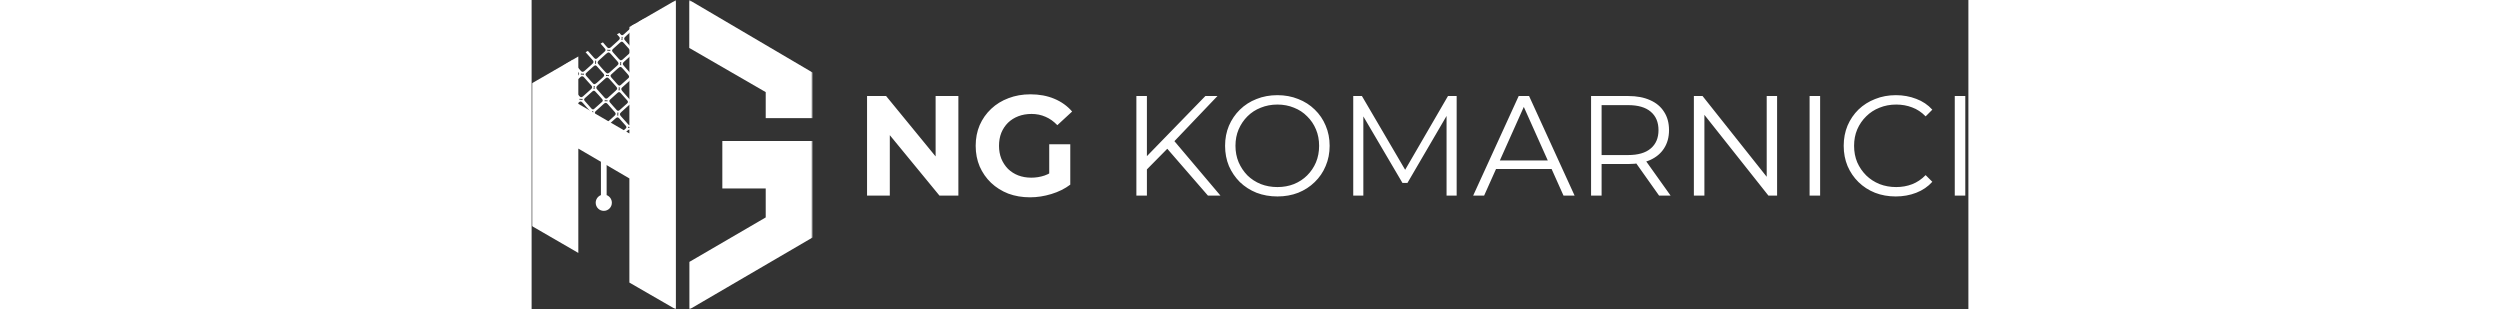 <svg  height="50" viewBox="0 0 404 87" fill="none" xmlns="http://www.w3.org/2000/svg">
<rect x="0" y="0" width="404" height="87" fill="#333333" stroke="none"/>
<g clip-path="url(#clip0_615_75)">
<mask id="mask0_615_75" style="mask-type:luminance" maskUnits="userSpaceOnUse" x="0" y="0" width="79" height="87">
<path d="M79 0H0V87H79V0Z" fill="white"/>
</mask>
<g mask="url(#mask0_615_75)">
<path d="M39.195 10.445C38.603 9.793 38.03 9.14 37.457 8.487C37.037 8.007 37.037 7.815 37.514 7.373C38.068 6.874 38.622 6.375 39.175 5.876C39.214 5.837 39.29 5.818 39.271 5.741C39.252 5.664 39.175 5.722 39.118 5.722C38.965 5.722 38.813 5.722 38.66 5.684C38.431 5.626 38.183 5.703 38.03 5.876C37.686 6.202 37.324 6.509 36.98 6.836C36.904 6.912 36.827 6.97 36.751 7.028C36.369 7.316 36.083 7.296 35.758 6.932C35.434 6.567 35.09 6.164 34.746 5.779C34.708 5.741 34.689 5.722 34.67 5.684C34.536 5.453 34.288 5.338 34.021 5.395C33.868 5.395 33.734 5.395 33.582 5.376C33.544 5.376 33.486 5.338 33.467 5.395C33.448 5.453 33.505 5.472 33.524 5.511L34.956 7.124C35.071 7.239 35.166 7.373 35.243 7.527C35.338 7.68 35.319 7.892 35.205 8.045C35.09 8.18 34.956 8.314 34.823 8.429C34.288 8.909 33.754 9.389 33.219 9.869C33.104 9.965 32.971 10.081 32.837 10.157C32.665 10.311 32.398 10.292 32.226 10.119C32.093 10.004 31.978 9.889 31.863 9.754C31.386 9.216 30.909 8.679 30.432 8.141C30.336 8.045 30.26 7.93 30.164 7.815C30.012 7.623 30.031 7.354 30.183 7.162C30.298 7.028 30.432 6.893 30.565 6.778L32.074 5.434C32.112 5.415 32.169 5.376 32.15 5.338C32.131 5.299 32.054 5.299 32.016 5.299C31.883 5.28 31.749 5.28 31.615 5.28L30.393 5.972C30.183 6.164 29.974 6.356 29.763 6.548C29.687 6.624 29.611 6.682 29.515 6.74C29.363 6.855 29.152 6.874 28.962 6.797L28.16 7.258C28.217 7.45 28.16 7.661 28.007 7.776C27.797 7.988 27.587 8.18 27.358 8.372C26.881 8.794 26.422 9.216 25.945 9.639C25.888 9.677 25.831 9.735 25.773 9.773C25.582 9.946 25.296 9.946 25.124 9.754L25.105 9.735C24.952 9.581 24.819 9.428 24.685 9.255L23.998 9.639L24.59 10.292C24.876 10.618 24.876 10.868 24.59 11.194C24.456 11.348 24.284 11.482 24.131 11.617C23.521 12.174 22.891 12.73 22.28 13.287C22.127 13.46 21.898 13.556 21.669 13.537C21.535 13.518 21.401 13.441 21.306 13.345C21.153 13.191 21.02 13.037 20.886 12.884L20.046 11.905L19.397 12.27C19.798 12.711 20.199 13.153 20.581 13.614C20.886 13.978 20.867 14.209 20.504 14.535C19.836 15.13 19.168 15.726 18.5 16.34C18.385 16.474 18.213 16.551 18.041 16.57C17.965 16.57 17.889 16.532 17.812 16.494C17.698 16.417 17.602 16.321 17.507 16.206C16.972 15.61 16.438 15.015 15.903 14.401C15.884 14.382 15.865 14.343 15.827 14.305L15.178 14.689C15.808 15.399 16.438 16.11 17.087 16.82C17.144 16.897 17.22 16.974 17.278 17.05C17.45 17.281 17.43 17.627 17.22 17.819C17.125 17.915 17.029 18.011 16.934 18.107C16.285 18.683 15.655 19.259 15.006 19.835C14.872 19.969 14.7 20.084 14.529 20.161C14.376 20.238 14.185 20.219 14.051 20.104C13.956 20.027 13.86 19.95 13.784 19.854C13.135 19.105 12.486 18.356 11.799 17.627C11.646 17.492 11.55 17.3 11.531 17.089C11.55 16.974 11.608 16.858 11.684 16.762L11.054 17.146C11.054 17.223 11.054 17.3 11.073 17.377C11.092 17.473 11.073 17.511 10.978 17.492C10.939 17.492 10.882 17.492 10.844 17.492C10.787 17.492 10.748 17.473 10.768 17.396C10.768 17.358 10.787 17.338 10.787 17.3L9.221 18.241C8.725 18.683 8.228 19.124 7.732 19.566C7.598 19.7 7.427 19.796 7.236 19.796C7.102 19.796 6.987 19.739 6.911 19.643L6.224 20.065C6.224 20.084 6.243 20.104 6.262 20.104C6.357 20.257 6.338 20.449 6.205 20.584C6.109 20.699 5.995 20.814 5.88 20.91C5.231 21.486 4.582 22.062 3.952 22.638C3.876 22.715 3.818 22.811 3.818 22.926C3.818 23.445 3.78 23.944 3.723 24.462C3.704 24.596 3.742 24.75 3.837 24.846C4.448 25.518 5.059 26.209 5.67 26.881C5.727 26.939 5.785 27.016 5.823 27.093C5.976 27.285 5.937 27.573 5.747 27.726C5.46 27.995 5.174 28.264 4.887 28.514C4.448 28.917 3.99 29.301 3.551 29.704C3.475 29.762 3.436 29.858 3.436 29.954C3.417 30.511 3.398 31.048 3.322 31.605C3.303 31.701 3.341 31.816 3.417 31.893C4.066 32.623 4.697 33.333 5.327 34.063C5.594 34.37 5.575 34.543 5.307 34.85C5.078 35.08 4.849 35.311 4.582 35.522C4.086 35.964 3.627 36.405 3.112 36.828C3.036 36.885 3.016 36.981 3.016 37.058C3.016 37.48 2.978 37.903 2.94 38.325C2.921 38.479 2.978 38.517 3.112 38.517C3.246 38.517 3.398 38.479 3.532 38.594C3.322 38.633 3.131 38.536 2.959 38.613L3.627 38.652C3.532 38.46 3.417 38.287 3.322 38.095C3.265 37.941 3.284 37.769 3.379 37.634C3.436 37.538 3.513 37.461 3.589 37.404L5.727 35.522C5.804 35.445 5.88 35.388 5.957 35.33C6.167 35.119 6.51 35.138 6.701 35.349C6.701 35.349 6.701 35.368 6.72 35.368C6.816 35.464 6.93 35.56 7.007 35.676C7.598 36.348 8.19 37.02 8.782 37.692C8.878 37.788 8.954 37.884 9.011 37.999C9.145 38.191 9.126 38.46 8.973 38.652C8.878 38.767 8.782 38.901 8.687 39.036L10.405 39.132C10.176 39.093 9.966 39.055 9.737 39.055C9.431 39.036 9.126 39.017 8.82 38.997C8.878 38.901 8.954 38.92 9.03 38.94C9.508 38.959 9.985 38.997 10.462 39.036C10.5 39.036 10.577 39.074 10.615 39.017C10.653 38.959 10.577 38.92 10.539 38.882C10.233 38.536 10.252 38.268 10.577 37.961C11.34 37.25 12.123 36.559 12.906 35.868C13.288 35.522 13.517 35.503 13.899 35.925C14.586 36.674 15.273 37.442 15.941 38.21C16.285 38.594 16.247 38.805 15.846 39.305C16.018 39.343 16.189 39.381 16.38 39.362C16.762 39.401 17.144 39.401 17.526 39.439C17.545 39.439 17.602 39.439 17.602 39.439C17.602 39.439 17.602 39.381 17.583 39.343C17.278 38.959 17.239 38.69 17.755 38.229C18.442 37.615 19.11 37 19.798 36.386C20.332 35.906 20.6 35.925 21.077 36.463C21.669 37.135 22.261 37.807 22.872 38.479C22.929 38.536 22.967 38.594 23.024 38.652C23.311 39.055 23.311 39.228 23.005 39.593C22.929 39.669 22.948 39.804 22.833 39.842L24.552 39.938C24.189 39.881 23.826 39.842 23.463 39.842C23.291 39.823 23.139 39.823 22.948 39.804C23.005 39.708 23.081 39.746 23.139 39.746C23.616 39.785 24.112 39.804 24.59 39.842C24.628 39.842 24.685 39.881 24.704 39.823C24.723 39.765 24.685 39.746 24.666 39.727C24.341 39.285 24.361 39.055 24.781 38.69C25.506 38.037 26.232 37.365 26.976 36.712C27.415 36.328 27.663 36.328 28.064 36.77C28.733 37.519 29.401 38.268 30.069 39.036C30.413 39.42 30.393 39.669 30.031 40.053C30.012 40.073 29.992 40.111 29.954 40.13C30.298 40.169 30.661 40.207 31.004 40.226C31.214 40.245 31.405 40.245 31.615 40.245C31.673 40.245 31.73 40.284 31.768 40.245C31.806 40.207 31.73 40.149 31.692 40.092C31.615 39.996 31.558 39.9 31.539 39.785C31.482 39.573 31.558 39.362 31.711 39.228C31.902 39.055 32.093 38.882 32.264 38.728C32.856 38.191 33.448 37.653 34.04 37.135C34.116 37.058 34.193 37 34.288 36.943C34.479 36.808 34.746 36.828 34.918 36.981C34.995 37.039 35.052 37.096 35.128 37.173C35.758 37.884 36.407 38.613 37.037 39.324C37.094 39.381 37.133 39.439 37.19 39.497C37.438 39.823 37.419 40.053 37.152 40.361C37.114 40.399 37.018 40.457 37.056 40.514C37.094 40.572 37.171 40.553 37.247 40.553C37.61 40.572 37.591 40.572 37.629 40.226C37.629 39.823 37.667 39.42 37.724 39.017C37.744 38.94 37.686 38.901 37.648 38.863L36.006 37.02C35.873 36.885 35.758 36.732 35.663 36.578C35.51 36.386 35.548 36.098 35.739 35.944C35.796 35.887 35.873 35.829 35.93 35.752C36.56 35.196 37.171 34.639 37.801 34.082C37.934 33.967 38.011 33.813 38.011 33.621C38.03 33.083 38.068 32.527 38.106 31.989C38.106 31.874 38.049 31.739 37.954 31.663C37.4 31.029 36.846 30.395 36.274 29.762C36.178 29.646 36.083 29.531 36.025 29.416C35.949 29.282 35.949 29.109 36.044 28.974C36.102 28.878 36.197 28.782 36.274 28.706C36.923 28.13 37.572 27.534 38.221 26.958C38.355 26.843 38.412 26.689 38.412 26.517C38.431 25.979 38.469 25.422 38.507 24.885C38.526 24.789 38.488 24.673 38.412 24.596L36.789 22.792C36.694 22.676 36.579 22.561 36.503 22.446C36.312 22.196 36.312 22.043 36.503 21.793C36.598 21.659 36.713 21.563 36.827 21.448C37.438 20.91 38.049 20.372 38.641 19.816C38.736 19.739 38.813 19.604 38.794 19.47C38.832 18.894 38.832 18.318 38.908 17.742C38.927 17.646 38.851 17.588 38.813 17.531C38.24 16.897 37.686 16.244 37.114 15.61C37.037 15.534 36.98 15.438 36.904 15.342C36.694 15.034 36.713 14.823 36.999 14.574C37.495 14.132 37.973 13.69 38.469 13.249C38.66 13.076 38.851 12.903 39.061 12.73C39.156 12.653 39.214 12.538 39.214 12.404C39.233 11.828 39.271 11.252 39.309 10.657C39.271 10.58 39.233 10.503 39.195 10.445ZM35.815 7.7C35.854 7.623 35.93 7.7 35.987 7.719C36.159 7.757 36.35 7.776 36.541 7.738C36.675 7.738 36.694 7.796 36.694 7.911C36.694 8.026 36.617 8.045 36.522 8.026C36.312 7.968 36.102 7.968 35.892 8.026C35.873 8.026 35.834 8.045 35.815 8.007C35.777 7.892 35.777 7.796 35.815 7.7ZM32.322 11.521C32.398 11.309 32.417 11.098 32.36 10.887C32.341 10.753 32.398 10.733 32.493 10.772C32.646 10.753 32.684 10.81 32.646 10.964C32.589 11.156 32.589 11.367 32.627 11.559C32.627 11.597 32.646 11.655 32.589 11.655C32.513 11.674 32.417 11.674 32.322 11.636C32.283 11.597 32.303 11.559 32.322 11.521ZM32.894 12.404C33.505 13.095 34.116 13.786 34.727 14.478C34.842 14.593 34.899 14.746 34.899 14.9C34.88 15.054 34.804 15.188 34.689 15.284C34.25 15.687 33.811 16.09 33.353 16.474C33.085 16.705 32.837 16.954 32.57 17.185C32.283 17.454 32.054 17.454 31.787 17.166C31.596 16.974 31.444 16.782 31.253 16.57C30.794 16.052 30.336 15.534 29.878 15.015C29.611 14.708 29.63 14.478 29.916 14.19C30.05 14.055 30.203 13.921 30.336 13.806C30.871 13.325 31.405 12.826 31.959 12.346C32.341 12.02 32.551 12.02 32.894 12.404ZM31.424 32.834C31.444 33.007 31.31 32.872 31.272 32.911C31.1 32.949 31.081 32.911 31.119 32.757C31.176 32.565 31.176 32.354 31.157 32.143C31.157 32.104 31.119 32.047 31.176 32.047C31.253 32.027 31.348 32.027 31.444 32.047C31.482 32.047 31.482 32.104 31.463 32.162C31.405 32.373 31.405 32.603 31.424 32.834ZM30.814 31.183C30.298 30.607 29.763 30.011 29.248 29.435C28.752 28.878 28.771 28.667 29.305 28.187C29.84 27.707 30.432 27.169 31.004 26.67C31.119 26.574 31.233 26.478 31.367 26.401C31.444 26.344 31.539 26.325 31.634 26.325C31.73 26.325 31.825 26.363 31.902 26.421C31.94 26.44 31.978 26.478 32.016 26.517C32.703 27.227 33.372 27.976 33.983 28.744C34.173 28.994 34.154 29.205 33.944 29.435C33.868 29.512 33.792 29.589 33.715 29.666L31.921 31.279C31.463 31.682 31.233 31.663 30.814 31.183ZM28.026 28.149C27.892 28.13 27.759 28.091 27.663 27.995C27.549 27.899 27.453 27.803 27.339 27.688C26.747 27.035 26.174 26.382 25.582 25.71C25.487 25.595 25.392 25.48 25.315 25.345C25.162 25.115 25.201 24.808 25.411 24.635C25.544 24.5 25.678 24.385 25.811 24.27L27.721 22.561C28.198 22.12 28.465 22.12 28.904 22.619C29.534 23.31 30.164 24.02 30.794 24.75C31.233 25.249 31.195 25.518 30.699 25.941C29.992 26.574 29.267 27.227 28.561 27.861C28.427 28.014 28.236 28.11 28.026 28.149ZM28.389 28.878C28.37 28.936 28.312 28.917 28.274 28.898C28.064 28.84 27.854 28.821 27.663 28.859C27.568 28.859 27.511 28.859 27.53 28.744C27.549 28.571 27.549 28.552 27.702 28.552C27.912 28.59 28.122 28.61 28.312 28.59C28.351 28.59 28.389 28.571 28.408 28.629C28.427 28.706 28.427 28.802 28.389 28.878ZM24.38 32.373C24.38 32.411 24.418 32.469 24.361 32.488C24.284 32.507 24.189 32.507 24.112 32.488C24.055 32.469 24.074 32.411 24.074 32.373C24.151 32.181 24.151 31.989 24.112 31.797C24.093 31.682 24.112 31.605 24.265 31.643C24.399 31.624 24.437 31.682 24.399 31.816C24.341 32.008 24.322 32.2 24.38 32.373ZM24.303 31.163C24.131 31.125 23.979 31.029 23.883 30.895C23.521 30.511 23.177 30.107 22.833 29.723C22.566 29.416 22.28 29.109 22.032 28.802C21.783 28.494 21.783 28.264 22.089 27.976C22.757 27.361 23.444 26.766 24.112 26.152C24.513 25.787 24.723 25.806 25.086 26.209C25.678 26.862 26.251 27.534 26.843 28.187C26.881 28.226 26.919 28.283 26.957 28.322C27.148 28.61 27.129 28.782 26.9 29.032C26.862 29.07 26.804 29.128 26.766 29.166L24.8 30.914C24.666 31.067 24.475 31.144 24.303 31.163ZM20.561 27.515C20.332 27.285 20.103 27.035 19.893 26.766C19.416 26.19 18.881 25.653 18.385 25.077C18.251 24.961 18.194 24.789 18.194 24.596C18.213 24.404 18.328 24.212 18.48 24.097C18.901 23.713 19.32 23.349 19.741 22.964C20.065 22.676 20.39 22.369 20.714 22.081C20.791 22.004 20.886 21.947 20.962 21.889C21.153 21.774 21.401 21.774 21.573 21.928C21.688 22.024 21.802 22.12 21.898 22.235L23.712 24.27C24.189 24.808 24.17 25.038 23.635 25.518C22.948 26.152 22.241 26.766 21.554 27.4C21.497 27.438 21.459 27.496 21.401 27.534C21.096 27.803 20.81 27.803 20.561 27.515ZM21.363 28.302C21.344 28.533 21.344 28.533 21.134 28.475C20.981 28.437 20.81 28.437 20.657 28.475C20.523 28.514 20.504 28.494 20.523 28.341C20.542 28.168 20.6 28.13 20.752 28.187C20.924 28.226 21.096 28.226 21.249 28.206C21.363 28.206 21.363 28.206 21.363 28.302ZM17.316 32.027C17.335 32.123 17.297 32.143 17.201 32.123C16.972 32.104 16.972 32.104 17.029 31.874C17.068 31.72 17.068 31.567 17.049 31.413C17.029 31.24 17.029 31.221 17.22 31.221C17.335 31.221 17.354 31.259 17.335 31.375C17.297 31.586 17.278 31.816 17.316 32.027ZM17.239 30.76C17.049 30.741 16.877 30.626 16.781 30.472C16.399 30.03 15.999 29.589 15.617 29.147C15.407 28.898 15.178 28.667 14.968 28.418C14.681 28.072 14.7 27.861 15.025 27.553C15.712 26.92 16.399 26.305 17.106 25.691C17.392 25.441 17.64 25.441 17.908 25.729C18.576 26.401 19.187 27.131 19.817 27.841C20.103 28.187 20.084 28.379 19.76 28.686C19.053 29.32 18.347 29.954 17.621 30.587C17.526 30.703 17.392 30.76 17.239 30.76ZM17.45 24.289C17.45 24.251 17.411 24.174 17.469 24.174C17.564 24.155 17.66 24.174 17.736 24.193C17.812 24.212 17.755 24.27 17.736 24.308C17.679 24.5 17.66 24.731 17.717 24.923C17.736 25.019 17.736 25.019 17.545 25.019C17.392 25.038 17.354 24.981 17.43 24.827C17.507 24.635 17.507 24.443 17.45 24.289ZM20.905 21.313C20.905 21.217 20.905 21.14 20.924 21.025C21.153 21.14 21.401 21.16 21.65 21.102C21.726 21.083 21.745 21.102 21.745 21.179C21.745 21.236 21.745 21.275 21.745 21.332C21.745 21.409 21.707 21.428 21.65 21.409C21.44 21.332 21.21 21.332 21 21.39C20.924 21.39 20.905 21.371 20.905 21.313ZM24.895 17.531C24.876 17.454 24.895 17.434 24.971 17.454C25.239 17.473 25.239 17.473 25.181 17.723C25.124 17.915 25.143 18.126 25.22 18.318C25.201 18.337 25.201 18.337 25.201 18.337C25.105 18.318 24.952 18.356 24.895 18.279C24.838 18.203 24.933 18.087 24.952 17.991C24.952 17.838 24.933 17.684 24.895 17.531ZM24.991 18.817C25.105 18.817 25.22 18.875 25.296 18.951C25.468 19.105 25.64 19.278 25.792 19.47C26.232 19.969 26.671 20.449 27.091 20.948C27.205 21.083 27.301 21.217 27.377 21.39C27.473 21.544 27.434 21.716 27.32 21.851C27.262 21.928 27.186 22.004 27.11 22.062C26.442 22.657 25.792 23.253 25.124 23.848C24.781 24.155 24.59 24.155 24.246 23.828C23.941 23.541 23.673 23.195 23.387 22.868C23.101 22.542 22.814 22.216 22.528 21.908C22.471 21.851 22.413 21.774 22.356 21.697C22.127 21.39 22.127 21.179 22.413 20.91C23.005 20.353 23.616 19.835 24.208 19.278C24.361 19.124 24.532 18.99 24.723 18.875C24.819 18.836 24.914 18.817 24.991 18.817ZM28.523 14.401C28.694 14.458 28.866 14.458 29.038 14.42C29.095 14.42 29.152 14.382 29.172 14.439C29.21 14.516 29.21 14.612 29.172 14.689C29.152 14.746 29.076 14.708 29.019 14.708C28.828 14.65 28.637 14.65 28.446 14.67C28.332 14.689 28.255 14.67 28.312 14.516C28.312 14.382 28.37 14.343 28.523 14.401ZM29.286 15.514C29.916 16.225 30.527 16.916 31.157 17.627C31.214 17.684 31.272 17.761 31.329 17.819C31.577 18.145 31.577 18.414 31.272 18.683C30.47 19.412 29.668 20.123 28.866 20.852C28.752 20.968 28.599 21.025 28.446 21.044C28.274 21.025 28.102 20.948 27.988 20.814C27.835 20.641 27.683 20.468 27.53 20.296C27.033 19.739 26.556 19.201 26.06 18.644C25.964 18.529 25.869 18.414 25.773 18.299C25.582 18.087 25.602 17.742 25.811 17.55C25.907 17.454 26.003 17.338 26.098 17.262C26.766 16.647 27.453 16.052 28.122 15.438C28.599 15.015 28.866 15.034 29.286 15.514ZM28.141 21.486C28.312 21.544 28.503 21.544 28.675 21.505C28.713 21.505 28.79 21.467 28.809 21.524C28.828 21.601 28.828 21.697 28.79 21.774C28.752 21.832 28.694 21.812 28.656 21.793C28.465 21.736 28.274 21.716 28.064 21.755C27.912 21.774 27.912 21.774 27.931 21.601C27.912 21.448 27.988 21.428 28.141 21.486ZM24.762 25.23C24.781 25.403 24.8 25.403 24.59 25.403C24.437 25.422 24.437 25.345 24.475 25.211C24.532 25.038 24.532 24.865 24.494 24.692C24.494 24.654 24.456 24.577 24.513 24.558C24.609 24.539 24.704 24.558 24.781 24.577C24.838 24.596 24.8 24.673 24.781 24.712C24.742 24.885 24.723 25.057 24.762 25.23ZM31.558 25.057C31.558 25.019 31.52 24.961 31.577 24.961C31.673 24.942 31.768 24.961 31.844 24.981C31.902 24.981 31.863 25.038 31.863 25.077C31.806 25.288 31.806 25.499 31.844 25.71C31.883 25.883 31.73 25.749 31.692 25.787C31.52 25.806 31.482 25.768 31.539 25.614C31.577 25.441 31.596 25.249 31.558 25.057ZM31.31 24.212C30.756 23.598 30.203 22.984 29.668 22.369C29.553 22.254 29.458 22.139 29.382 21.985C29.229 21.793 29.267 21.505 29.458 21.352C29.974 20.872 30.489 20.411 31.004 19.95C31.214 19.758 31.405 19.585 31.615 19.393C31.921 19.124 32.169 19.143 32.436 19.431C33.085 20.142 33.696 20.852 34.345 21.563C34.441 21.659 34.498 21.812 34.498 21.947C34.498 22.12 34.422 22.273 34.288 22.369C33.582 23.003 32.894 23.637 32.188 24.251C31.863 24.558 31.615 24.539 31.31 24.212ZM32.226 18.606C32.245 18.702 32.245 18.74 32.131 18.721C31.902 18.683 31.902 18.702 31.959 18.471C31.997 18.279 31.997 18.068 31.94 17.857H31.959C32.264 17.857 32.264 17.857 32.226 18.164C32.207 18.318 32.207 18.471 32.226 18.606ZM28.713 7.373C28.713 7.258 28.771 7.258 28.866 7.277C29.057 7.335 29.248 7.354 29.458 7.316C29.611 7.277 29.63 7.354 29.611 7.469C29.592 7.584 29.573 7.68 29.42 7.623C29.229 7.565 29.019 7.565 28.828 7.584C28.637 7.584 28.713 7.469 28.713 7.373ZM26.251 10.426C26.422 10.253 26.594 10.1 26.766 9.927C27.339 9.409 27.912 8.89 28.484 8.372C29.019 7.911 29.248 7.93 29.725 8.448C30.336 9.14 30.947 9.812 31.558 10.503L31.615 10.58C31.997 11.041 31.997 11.29 31.558 11.693C30.833 12.366 30.088 13.018 29.343 13.671C29.191 13.844 28.981 13.94 28.752 13.921C28.618 13.902 28.484 13.844 28.389 13.729C27.663 12.922 26.938 12.097 26.212 11.29C25.983 11.079 25.964 10.714 26.193 10.484C26.193 10.465 26.232 10.445 26.251 10.426ZM25.277 11.079C25.334 10.887 25.353 10.695 25.315 10.503C25.315 10.445 25.277 10.369 25.334 10.369C25.411 10.349 25.506 10.369 25.582 10.388C25.64 10.407 25.602 10.484 25.582 10.522C25.525 10.695 25.506 10.868 25.544 11.06C25.602 11.233 25.525 11.271 25.372 11.252C25.277 11.252 25.22 11.194 25.277 11.079ZM22.986 13.671C23.597 13.095 24.227 12.538 24.857 11.981C25.296 11.597 25.487 11.617 25.888 12.058C26.442 12.692 27.014 13.306 27.568 13.94C27.969 14.401 27.969 14.593 27.53 14.996C26.9 15.572 26.27 16.148 25.621 16.705C25.487 16.858 25.277 16.954 25.067 16.954C24.991 16.954 24.933 16.916 24.876 16.878C24.762 16.782 24.647 16.686 24.532 16.57C23.998 15.956 23.463 15.361 22.929 14.766C22.509 14.305 22.509 14.094 22.986 13.671ZM21.306 13.998C21.325 13.921 21.401 13.978 21.44 13.998C21.631 14.055 21.84 14.055 22.032 14.017C22.127 13.998 22.165 14.017 22.146 14.113C22.127 14.343 22.127 14.343 21.898 14.286C21.745 14.247 21.592 14.247 21.421 14.286C21.382 14.286 21.287 14.324 21.287 14.266C21.287 14.17 21.287 14.074 21.306 13.998ZM18.786 17.127C18.881 17.012 18.996 16.916 19.091 16.82L20.962 15.13C21.096 15.015 21.23 14.9 21.382 14.823C21.554 14.708 21.783 14.727 21.936 14.862C22.108 14.977 22.241 15.13 22.375 15.284C22.891 15.879 23.425 16.474 23.96 17.07C24.131 17.242 24.284 17.454 24.399 17.684C24.456 17.799 24.437 17.953 24.38 18.068C24.284 18.222 24.17 18.356 24.036 18.471C23.33 19.105 22.642 19.739 21.936 20.353L21.917 20.372C21.478 20.756 21.23 20.756 20.81 20.334C20.218 19.72 19.664 19.047 19.091 18.414C18.939 18.26 18.805 18.087 18.671 17.895C18.595 17.78 18.557 17.665 18.557 17.531C18.614 17.377 18.671 17.223 18.786 17.127ZM17.831 17.761C17.908 17.53 17.908 17.281 17.831 17.05C18.175 17.07 18.175 17.07 18.118 17.377C18.099 17.511 18.099 17.665 18.118 17.799C18.118 17.838 18.137 17.915 18.099 17.934C18.003 17.953 17.908 17.934 17.831 17.915C17.774 17.876 17.812 17.819 17.831 17.761ZM15.292 20.603C15.407 20.468 15.521 20.353 15.655 20.238C16.189 19.758 16.724 19.259 17.278 18.779C17.373 18.683 17.469 18.606 17.583 18.529C17.889 18.318 18.041 18.337 18.309 18.587C18.461 18.721 18.595 18.894 18.729 19.047C19.149 19.527 19.569 19.988 19.989 20.468C20.141 20.622 20.275 20.795 20.37 20.968C20.447 21.102 20.428 21.275 20.332 21.409C20.218 21.563 20.103 21.716 19.951 21.832L18.309 23.31C18.175 23.425 18.041 23.521 17.889 23.598C17.717 23.713 17.488 23.675 17.354 23.541C17.259 23.445 17.163 23.349 17.068 23.253C16.533 22.657 15.999 22.062 15.483 21.467C15.369 21.352 15.292 21.236 15.216 21.102C15.178 21.025 15.159 20.948 15.178 20.891C15.178 20.776 15.216 20.68 15.292 20.603ZM13.86 20.699C13.879 20.641 13.937 20.66 13.975 20.68C14.166 20.737 14.357 20.756 14.548 20.718C14.72 20.68 14.739 20.756 14.72 20.891C14.72 21.006 14.681 21.064 14.567 21.025C14.376 20.968 14.166 20.948 13.956 20.987C13.918 20.987 13.86 21.006 13.841 20.948C13.822 20.852 13.822 20.776 13.86 20.699ZM14.242 21.448C14.414 21.467 14.586 21.563 14.7 21.697C15.063 22.12 15.426 22.523 15.808 22.945C16.113 23.291 16.438 23.637 16.762 24.001C17.125 24.424 17.125 24.673 16.724 25.057C15.979 25.749 15.216 26.421 14.452 27.093C14.051 27.438 13.784 27.419 13.421 27.016C12.734 26.267 12.066 25.499 11.398 24.75C11.34 24.673 11.283 24.596 11.245 24.52C11.111 24.347 11.13 24.097 11.264 23.924C11.34 23.828 11.417 23.733 11.512 23.656C12.219 23.022 12.925 22.388 13.631 21.755C13.784 21.601 13.956 21.428 14.242 21.448ZM14.338 27.841C14.338 27.938 14.338 28.014 14.3 28.091C14.28 28.149 14.223 28.091 14.185 28.091C13.994 28.053 13.803 28.034 13.593 28.053C13.555 28.053 13.479 28.091 13.459 28.034C13.421 27.957 13.421 27.88 13.459 27.803C13.479 27.745 13.555 27.784 13.631 27.784C13.822 27.822 14.013 27.841 14.223 27.822C14.223 27.803 14.3 27.784 14.338 27.841ZM10.29 31.528C10.309 31.663 10.329 31.759 10.137 31.701C9.966 31.739 9.947 31.682 9.985 31.528C10.042 31.336 10.042 31.125 10.023 30.914C10.023 30.875 10.004 30.818 10.042 30.818C10.137 30.818 10.214 30.818 10.309 30.837C10.367 30.856 10.329 30.914 10.329 30.933C10.271 31.144 10.252 31.336 10.29 31.528ZM10.195 30.357C10.023 30.338 9.851 30.242 9.756 30.088C9.278 29.55 8.782 29.013 8.305 28.456C8.152 28.302 7.999 28.13 7.866 27.957C7.675 27.669 7.675 27.457 7.923 27.208C8.286 26.862 8.648 26.536 9.03 26.209C9.336 25.921 9.66 25.633 9.966 25.365C10.348 25.038 10.558 25.019 10.92 25.384C11.55 26.056 12.18 26.728 12.772 27.457C13.059 27.803 13.039 27.995 12.734 28.302C12.047 28.974 11.34 29.608 10.596 30.203C10.5 30.299 10.348 30.357 10.195 30.357ZM10.405 23.867C10.386 23.752 10.424 23.752 10.5 23.752C10.539 23.752 10.596 23.752 10.634 23.752C10.71 23.752 10.729 23.79 10.71 23.867C10.634 24.078 10.615 24.289 10.672 24.5C10.71 24.692 10.558 24.539 10.539 24.596C10.348 24.616 10.329 24.577 10.386 24.424C10.443 24.232 10.443 24.04 10.405 23.867ZM8.4 20.046C9.088 19.431 9.756 18.817 10.443 18.222C10.787 17.915 11.016 17.915 11.321 18.26C11.932 18.951 12.543 19.623 13.154 20.315C13.44 20.641 13.44 20.872 13.116 21.179C12.409 21.832 11.684 22.465 10.959 23.118C10.863 23.214 10.71 23.272 10.577 23.272C10.424 23.253 10.271 23.157 10.176 23.041C9.546 22.35 8.935 21.64 8.305 20.929C8.018 20.584 8.057 20.353 8.4 20.046ZM6.987 20.276C7.14 20.334 7.293 20.334 7.446 20.296C7.617 20.238 7.637 20.296 7.598 20.43C7.617 20.603 7.56 20.641 7.407 20.564C7.255 20.507 7.064 20.488 6.911 20.545C6.777 20.584 6.758 20.526 6.758 20.411C6.797 20.219 6.797 20.219 6.987 20.276ZM5.766 25.979C5.288 25.422 4.792 24.885 4.315 24.328C3.971 23.944 3.99 23.656 4.391 23.31C5.136 22.638 5.88 21.966 6.644 21.294C6.701 21.236 6.758 21.198 6.835 21.14C7.045 20.968 7.35 20.987 7.541 21.179C7.637 21.256 7.751 21.352 7.827 21.467C8.438 22.139 9.03 22.83 9.641 23.502C9.718 23.598 9.794 23.694 9.87 23.79C9.947 23.886 9.966 24.02 9.966 24.136C9.928 24.328 9.832 24.52 9.679 24.635C9.164 25.096 8.668 25.557 8.152 25.998C7.904 26.229 7.656 26.44 7.407 26.67C7.007 27.016 6.72 26.997 6.357 26.593C6.128 26.421 5.957 26.19 5.766 25.979ZM7.045 27.669C6.873 27.611 6.682 27.611 6.51 27.649C6.415 27.669 6.377 27.649 6.377 27.553C6.377 27.323 6.377 27.323 6.606 27.381C6.758 27.419 6.911 27.419 7.064 27.381C7.217 27.342 7.255 27.381 7.217 27.515C7.236 27.707 7.197 27.745 7.045 27.669ZM6.816 34.735C6.816 34.812 6.797 34.831 6.72 34.792C6.491 34.715 6.243 34.696 5.995 34.773C5.995 34.754 5.976 34.735 5.976 34.715C5.976 34.428 5.976 34.408 6.262 34.485C6.415 34.523 6.567 34.523 6.72 34.485C6.835 34.466 6.854 34.485 6.835 34.581C6.816 34.639 6.816 34.696 6.816 34.735ZM6.777 33.909C6.567 34.082 6.262 34.044 6.09 33.852C5.976 33.755 5.88 33.64 5.785 33.525C5.231 32.891 4.677 32.258 4.105 31.643C4.009 31.547 3.933 31.432 3.837 31.336C3.627 31.125 3.627 30.779 3.856 30.568L3.876 30.549C4.009 30.395 4.162 30.261 4.315 30.126C4.907 29.589 5.479 29.07 6.071 28.533C6.186 28.437 6.3 28.341 6.415 28.264C6.625 28.072 6.968 28.091 7.159 28.322C7.159 28.341 7.178 28.341 7.178 28.36C7.446 28.629 7.694 28.936 7.961 29.224L9.336 30.779C9.469 30.914 9.565 31.106 9.546 31.298C9.546 31.413 9.488 31.509 9.431 31.586C9.317 31.701 9.202 31.835 9.068 31.951C8.419 32.527 7.77 33.122 7.121 33.698C7.007 33.755 6.892 33.832 6.777 33.909ZM9.908 38.076C9.832 38.248 9.832 38.441 9.87 38.633C9.908 38.786 9.889 38.844 9.737 38.786C9.565 38.825 9.546 38.748 9.584 38.613C9.641 38.421 9.641 38.229 9.603 38.037C9.584 37.961 9.603 37.922 9.679 37.941C9.718 37.941 9.775 37.961 9.813 37.961C9.908 37.961 9.947 37.961 9.908 38.076ZM12.371 35.311C12.104 35.56 11.837 35.791 11.569 36.04C11.111 36.444 10.672 36.847 10.233 37.25C10.118 37.365 9.966 37.442 9.813 37.442C9.66 37.423 9.508 37.346 9.412 37.212C8.973 36.712 8.515 36.213 8.076 35.714C7.885 35.503 7.694 35.291 7.522 35.08C7.274 34.792 7.274 34.543 7.56 34.274C8.248 33.64 8.954 33.007 9.66 32.373C9.718 32.335 9.794 32.277 9.851 32.239C10.023 32.123 10.252 32.143 10.405 32.277C10.539 32.392 10.653 32.507 10.768 32.642C11.264 33.199 11.741 33.736 12.238 34.293C12.333 34.389 12.409 34.504 12.486 34.6C12.658 34.792 12.619 35.08 12.428 35.253C12.39 35.291 12.371 35.311 12.371 35.311ZM13.899 35.157C13.879 35.215 13.822 35.196 13.784 35.176C13.708 35.176 13.631 35.157 13.498 35.138H13.135C13.097 35.138 13.02 35.157 13.02 35.08C13.02 35.004 13.039 34.927 13.059 34.85C13.078 34.792 13.135 34.831 13.173 34.85C13.364 34.927 13.555 34.927 13.746 34.888C13.784 34.888 13.841 34.85 13.86 34.907C13.918 35.004 13.918 35.08 13.899 35.157ZM13.459 34.408C13.326 34.389 13.192 34.331 13.078 34.216C12.868 34.005 12.658 33.794 12.467 33.544C12.047 33.064 11.608 32.584 11.188 32.104C11.073 31.97 10.959 31.835 10.844 31.682C10.653 31.471 10.672 31.125 10.882 30.933C10.959 30.856 11.035 30.76 11.111 30.703C11.799 30.088 12.486 29.454 13.173 28.859C13.669 28.418 13.937 28.418 14.376 28.917C14.987 29.589 15.598 30.28 16.209 30.971C16.304 31.087 16.399 31.221 16.476 31.355C16.59 31.547 16.571 31.778 16.438 31.951C16.38 32.027 16.323 32.085 16.247 32.162C15.502 32.834 14.758 33.506 13.994 34.178C13.879 34.331 13.688 34.428 13.459 34.408ZM16.953 38.498C16.896 38.671 16.877 38.863 16.915 39.036C16.953 39.189 16.915 39.228 16.781 39.17C16.629 39.189 16.571 39.151 16.648 38.978C16.724 38.805 16.724 38.594 16.648 38.421C16.629 38.325 16.648 38.306 16.724 38.344C16.762 38.364 16.82 38.364 16.858 38.364C16.972 38.364 16.972 38.421 16.953 38.498ZM19.282 35.868C18.652 36.444 18.003 37.02 17.354 37.596C17.22 37.749 17.029 37.845 16.839 37.864C16.667 37.845 16.514 37.749 16.399 37.615C15.979 37.154 15.559 36.693 15.139 36.213C14.93 35.983 14.72 35.752 14.529 35.503C14.242 35.138 14.28 34.946 14.605 34.639C15.292 34.024 15.96 33.41 16.648 32.795C16.972 32.507 17.201 32.507 17.488 32.815C18.099 33.487 18.729 34.178 19.32 34.869C19.702 35.291 19.683 35.503 19.282 35.868ZM20.695 35.58C20.561 35.541 20.409 35.541 20.275 35.56C20.103 35.599 20.046 35.56 20.103 35.388C20.065 35.196 20.141 35.215 20.275 35.272C20.447 35.33 20.638 35.349 20.829 35.291C20.924 35.272 20.943 35.291 20.943 35.388C20.924 35.618 20.924 35.618 20.695 35.58ZM21.134 34.523C20.676 34.946 20.428 34.946 20.008 34.485C19.34 33.755 18.691 33.026 18.041 32.277C17.869 32.123 17.774 31.912 17.774 31.682C17.812 31.509 17.908 31.355 18.041 31.24C18.347 30.952 18.671 30.683 18.977 30.395C19.435 29.992 19.874 29.57 20.332 29.166C20.733 28.821 21 28.821 21.363 29.224C22.05 29.992 22.719 30.76 23.406 31.528C23.444 31.567 23.482 31.624 23.502 31.663C23.692 31.951 23.673 32.123 23.463 32.392C23.387 32.469 23.33 32.546 23.234 32.623C22.528 33.256 21.84 33.89 21.134 34.523ZM23.979 39.516C23.998 39.573 23.979 39.593 23.902 39.593C23.826 39.593 23.807 39.593 23.75 39.593C23.654 39.593 23.616 39.573 23.654 39.458C23.731 39.285 23.75 39.074 23.692 38.882C23.654 38.786 23.692 38.748 23.788 38.767C23.864 38.767 23.96 38.767 24.036 38.748C23.96 38.997 23.941 39.266 23.979 39.516ZM26.403 36.194C25.716 36.828 25.029 37.442 24.322 38.056C24.208 38.191 24.036 38.248 23.845 38.248C23.712 38.229 23.597 38.153 23.521 38.056C23.349 37.864 23.177 37.672 23.005 37.48C22.566 37 22.127 36.501 21.688 36.021C21.306 35.58 21.325 35.368 21.745 34.965C22.337 34.428 22.948 33.89 23.54 33.352C23.635 33.256 23.75 33.179 23.864 33.103C24.055 32.949 24.322 32.987 24.494 33.16C24.552 33.218 24.609 33.256 24.666 33.314C25.258 33.967 25.85 34.639 26.422 35.291C26.747 35.656 26.747 35.887 26.403 36.194ZM28.007 35.925C27.988 35.983 27.931 35.983 27.873 35.983C27.663 35.944 27.434 35.944 27.205 35.944C27.052 35.944 27.129 35.829 27.129 35.829C27.091 35.618 27.167 35.618 27.282 35.656C27.453 35.714 27.644 35.733 27.835 35.676C27.873 35.676 27.95 35.637 27.969 35.695C28.026 35.772 28.026 35.868 28.007 35.925ZM27.587 35.215C27.415 35.196 27.262 35.099 27.167 34.984C26.919 34.715 26.69 34.447 26.442 34.159C26.021 33.659 25.582 33.199 25.143 32.719C24.704 32.239 24.704 31.97 25.22 31.509L27.205 29.704C27.339 29.589 27.473 29.474 27.625 29.397C27.797 29.282 28.026 29.301 28.198 29.435C28.293 29.512 28.389 29.589 28.465 29.685C29.076 30.376 29.706 31.087 30.336 31.797C30.814 32.335 30.794 32.603 30.26 33.083C29.592 33.698 28.904 34.312 28.217 34.907C28.083 35.08 27.835 35.196 27.587 35.215ZM30.89 39.977C30.718 40.015 30.699 39.938 30.737 39.785C30.794 39.612 30.794 39.42 30.756 39.247C30.737 39.151 30.756 39.151 30.852 39.151C31.081 39.151 31.081 39.151 31.043 39.381C31.004 39.535 31.004 39.689 31.043 39.842C31.062 39.996 31.043 40.034 30.89 39.977ZM33.544 36.501C33.334 36.693 33.123 36.885 32.913 37.077C32.398 37.538 31.883 38.018 31.367 38.46C31.062 38.728 30.852 38.728 30.584 38.421C29.935 37.711 29.305 37 28.675 36.271C28.427 36.002 28.446 35.752 28.694 35.483C28.809 35.349 28.962 35.234 29.095 35.119L30.756 33.621C30.833 33.563 30.909 33.506 30.985 33.448C31.157 33.333 31.386 33.333 31.539 33.467C31.654 33.563 31.768 33.679 31.883 33.794C32.36 34.351 32.856 34.907 33.353 35.445C33.467 35.56 33.563 35.695 33.658 35.829C33.715 35.925 33.734 36.04 33.734 36.156C33.696 36.348 33.639 36.444 33.544 36.501ZM34.899 36.386C34.708 36.348 34.517 36.328 34.326 36.348C34.269 36.348 34.212 36.367 34.193 36.309C34.173 36.232 34.193 36.136 34.231 36.06C34.269 36.002 34.326 36.04 34.364 36.06C34.536 36.117 34.727 36.136 34.918 36.098C35.052 36.079 35.109 36.098 35.071 36.252C35.109 36.405 35.033 36.424 34.899 36.386ZM37.457 32.239C37.648 32.411 37.763 32.661 37.744 32.911C37.724 33.083 37.629 33.218 37.495 33.314C37.114 33.679 36.713 34.024 36.331 34.37C35.949 34.715 35.567 35.061 35.166 35.407C34.842 35.695 34.594 35.695 34.25 35.407C34.002 35.176 33.773 34.927 33.563 34.658C33.123 34.178 32.703 33.679 32.264 33.199C32.188 33.122 32.131 33.045 32.074 32.949C31.844 32.603 31.844 32.392 32.112 32.085C32.169 32.027 32.226 31.97 32.283 31.912L34.326 30.069C34.861 29.589 35.109 29.589 35.586 30.126C36.216 30.837 36.827 31.528 37.457 32.239ZM34.613 28.974C34.651 28.917 34.689 28.955 34.727 28.955C34.918 29.013 35.109 29.032 35.319 28.994C35.491 28.994 35.491 28.994 35.472 29.166C35.472 29.282 35.453 29.339 35.3 29.282C35.109 29.205 34.918 29.205 34.727 29.243C34.689 29.262 34.632 29.282 34.613 29.224C34.555 29.166 34.575 29.07 34.613 28.974ZM37.285 24.52C37.514 24.788 37.763 25.038 37.973 25.307C38.183 25.576 38.202 25.825 37.973 26.133C37.896 26.229 37.82 26.305 37.724 26.382C37.056 26.997 36.388 27.592 35.701 28.206C35.529 28.398 35.3 28.514 35.052 28.533C34.956 28.514 34.861 28.475 34.785 28.418C34.651 28.322 34.536 28.226 34.441 28.091C33.868 27.419 33.295 26.766 32.703 26.133C32.646 26.075 32.589 26.017 32.551 25.941C32.245 25.537 32.245 25.288 32.608 24.923C32.971 24.558 33.372 24.232 33.734 23.905L34.651 23.061C34.746 22.964 34.861 22.868 34.975 22.792C35.319 22.542 35.567 22.58 35.854 22.888C36.312 23.445 36.808 23.982 37.285 24.52ZM35.739 22.196C35.548 22.139 35.338 22.12 35.128 22.177C35.09 22.196 35.033 22.216 35.014 22.158C34.975 22.062 34.975 21.966 35.014 21.889C35.033 21.832 35.09 21.87 35.128 21.889C35.319 21.947 35.51 21.966 35.701 21.928C35.834 21.908 35.911 21.947 35.873 22.081C35.892 22.196 35.854 22.254 35.739 22.196ZM37.954 17.723C38.126 17.895 38.278 18.087 38.431 18.279C38.526 18.395 38.565 18.529 38.545 18.683C38.526 18.855 38.45 19.009 38.316 19.105C37.514 19.835 36.694 20.564 35.892 21.275C35.624 21.505 35.376 21.505 35.109 21.275C35.033 21.198 34.937 21.121 34.88 21.044C34.25 20.353 33.639 19.643 33.009 18.951C32.971 18.913 32.933 18.875 32.913 18.836C32.627 18.491 32.646 18.203 32.971 17.895C33.754 17.185 34.536 16.474 35.319 15.783C35.682 15.476 35.949 15.476 36.274 15.841C36.827 16.436 37.381 17.089 37.954 17.723ZM36.102 15.111C35.911 15.054 35.72 15.034 35.529 15.073C35.491 15.092 35.414 15.111 35.395 15.034C35.376 14.958 35.395 14.862 35.434 14.804C35.472 14.727 35.529 14.766 35.567 14.785C35.739 14.842 35.93 14.862 36.121 14.823C36.293 14.785 36.35 14.823 36.274 14.996C36.293 15.15 36.216 15.15 36.102 15.111ZM38.736 12.001C37.934 12.73 37.114 13.46 36.293 14.19C36.083 14.401 35.739 14.401 35.529 14.19C35.262 13.959 35.014 13.69 34.804 13.421C34.326 12.884 33.83 12.327 33.353 11.77C32.99 11.348 33.028 11.079 33.448 10.695C34.173 10.042 34.899 9.389 35.624 8.736C36.083 8.333 36.331 8.333 36.732 8.794C37.4 9.524 38.049 10.273 38.698 11.002C38.851 11.137 38.946 11.348 38.946 11.559C38.927 11.732 38.851 11.885 38.736 12.001Z" fill="white"/>
<path d="M22.566 57.008C22.566 58.275 21.554 59.292 20.294 59.292C19.034 59.292 18.022 58.275 18.022 57.008C18.022 56.047 18.614 55.203 19.492 54.857V44.834C20.027 44.872 20.561 44.872 21.096 44.834V54.857C21.974 55.203 22.566 56.047 22.566 57.008Z" fill="white"/>
<path d="M13.135 41.781V71.12L0 63.517V23.463L13.135 15.879V29.204L27.491 37.519L27.511 7.584L40.569 0.038V87L27.491 79.454V50.172L13.135 41.781Z" fill="white"/>
<path d="M65.827 61.136L44.368 73.636V87L79 66.781V39.65H53.628V52.995H65.827V57.296" fill="white"/>
<path d="M44.33 13.479L65.827 25.902V33.218H79V20.392L44.33 0V13.479Z" fill="white"/>
</g>
<path d="M94.32 54.999V27H99.68L116.2 47.16H113.6V27H120V54.999H114.68L98.12 34.84H100.72V54.999H94.32ZM140.145 55.48C137.931 55.48 135.891 55.133 134.025 54.44C132.185 53.719 130.571 52.706 129.185 51.4C127.825 50.093 126.758 48.559 125.985 46.8C125.238 45.039 124.865 43.106 124.865 40.999C124.865 38.893 125.238 36.959 125.985 35.2C126.758 33.44 127.838 31.906 129.225 30.599C130.611 29.293 132.238 28.293 134.105 27.599C135.971 26.88 138.025 26.52 140.265 26.52C142.745 26.52 144.971 26.933 146.945 27.759C148.945 28.586 150.625 29.786 151.985 31.36L147.825 35.2C146.811 34.133 145.705 33.346 144.505 32.84C143.305 32.306 141.998 32.039 140.585 32.039C139.225 32.039 137.985 32.253 136.865 32.679C135.745 33.106 134.771 33.719 133.945 34.52C133.145 35.319 132.518 36.266 132.065 37.359C131.638 38.453 131.425 39.666 131.425 40.999C131.425 42.306 131.638 43.506 132.065 44.599C132.518 45.693 133.145 46.653 133.945 47.48C134.771 48.279 135.731 48.893 136.825 49.319C137.945 49.746 139.171 49.959 140.505 49.959C141.785 49.959 143.025 49.76 144.225 49.359C145.451 48.933 146.638 48.226 147.785 47.239L151.465 51.919C149.945 53.066 148.171 53.946 146.145 54.559C144.145 55.173 142.145 55.48 140.145 55.48ZM145.545 51.08V40.559H151.465V51.919L145.545 51.08ZM172.612 48.039L172.492 44.44L189.452 27H192.852L180.492 39.959L178.812 41.76L172.612 48.039ZM170.052 54.999V27H173.012V54.999H170.052ZM190.172 54.999L178.092 41.08L180.092 38.919L193.692 54.999H190.172ZM209.714 55.239C207.607 55.239 205.647 54.893 203.834 54.2C202.047 53.48 200.487 52.48 199.154 51.2C197.847 49.893 196.821 48.386 196.074 46.679C195.354 44.946 194.994 43.053 194.994 40.999C194.994 38.946 195.354 37.066 196.074 35.359C196.821 33.626 197.847 32.12 199.154 30.84C200.487 29.533 202.047 28.533 203.834 27.84C205.621 27.119 207.581 26.759 209.714 26.759C211.821 26.759 213.767 27.119 215.554 27.84C217.341 28.533 218.887 29.52 220.194 30.799C221.527 32.08 222.554 33.586 223.274 35.319C224.021 37.053 224.394 38.946 224.394 40.999C224.394 43.053 224.021 44.946 223.274 46.679C222.554 48.413 221.527 49.919 220.194 51.2C218.887 52.48 217.341 53.48 215.554 54.2C213.767 54.893 211.821 55.239 209.714 55.239ZM209.714 52.599C211.394 52.599 212.941 52.319 214.354 51.76C215.794 51.173 217.034 50.359 218.074 49.319C219.141 48.253 219.967 47.026 220.554 45.639C221.141 44.226 221.434 42.679 221.434 40.999C221.434 39.319 221.141 37.786 220.554 36.4C219.967 34.986 219.141 33.76 218.074 32.719C217.034 31.653 215.794 30.84 214.354 30.279C212.941 29.693 211.394 29.399 209.714 29.399C208.034 29.399 206.474 29.693 205.034 30.279C203.594 30.84 202.341 31.653 201.274 32.719C200.234 33.76 199.407 34.986 198.794 36.4C198.207 37.786 197.914 39.319 197.914 40.999C197.914 42.653 198.207 44.186 198.794 45.599C199.407 47.013 200.234 48.253 201.274 49.319C202.341 50.359 203.594 51.173 205.034 51.76C206.474 52.319 208.034 52.599 209.714 52.599ZM231.029 54.999V27H233.469L246.269 48.84H244.989L257.669 27H260.109V54.999H257.269V31.439H257.949L246.269 51.44H244.869L233.109 31.439H233.869V54.999H231.029ZM264.752 54.999L277.552 27H280.472L293.272 54.999H290.152L278.392 28.72H279.592L267.832 54.999H264.752ZM269.792 47.52L270.672 45.12H286.952L287.832 47.52H269.792ZM297.904 54.999V27H308.384C310.757 27 312.797 27.386 314.504 28.16C316.21 28.906 317.517 30 318.424 31.439C319.357 32.853 319.824 34.573 319.824 36.599C319.824 38.573 319.357 40.279 318.424 41.719C317.517 43.133 316.21 44.226 314.504 44.999C312.797 45.746 310.757 46.12 308.384 46.12H299.544L300.864 44.76V54.999H297.904ZM317.024 54.999L309.824 44.84H313.024L320.264 54.999H317.024ZM300.864 44.999L299.544 43.599H308.304C311.104 43.599 313.224 42.986 314.664 41.76C316.13 40.533 316.864 38.813 316.864 36.599C316.864 34.359 316.13 32.626 314.664 31.399C313.224 30.173 311.104 29.559 308.304 29.559H299.544L300.864 28.16V44.999ZM326.81 54.999V27H329.25L348.57 51.319H347.29V27H350.21V54.999H347.77L328.49 30.68H329.77V54.999H326.81ZM359.349 54.999V27H362.309V54.999H359.349ZM383.579 55.239C381.473 55.239 379.526 54.893 377.739 54.2C375.953 53.48 374.406 52.48 373.099 51.2C371.793 49.919 370.766 48.413 370.019 46.679C369.299 44.946 368.939 43.053 368.939 40.999C368.939 38.946 369.299 37.053 370.019 35.319C370.766 33.586 371.793 32.08 373.099 30.799C374.433 29.52 375.993 28.533 377.779 27.84C379.566 27.119 381.513 26.759 383.619 26.759C385.646 26.759 387.553 27.106 389.339 27.799C391.126 28.466 392.633 29.48 393.859 30.84L391.979 32.719C390.833 31.546 389.566 30.706 388.179 30.2C386.793 29.666 385.299 29.399 383.699 29.399C382.019 29.399 380.459 29.693 379.019 30.279C377.579 30.84 376.326 31.653 375.259 32.719C374.193 33.76 373.353 34.986 372.739 36.4C372.153 37.786 371.859 39.319 371.859 40.999C371.859 42.679 372.153 44.226 372.739 45.639C373.353 47.026 374.193 48.253 375.259 49.319C376.326 50.359 377.579 51.173 379.019 51.76C380.459 52.319 382.019 52.599 383.699 52.599C385.299 52.599 386.793 52.333 388.179 51.8C389.566 51.266 390.833 50.413 391.979 49.239L393.859 51.12C392.633 52.48 391.126 53.506 389.339 54.2C387.553 54.893 385.633 55.239 383.579 55.239ZM400.169 54.999V27H403.129V54.999H400.169Z" fill="white"/>
</g>
<defs>
<clipPath id="clip0_615_75">
<rect width="404" height="87" fill="white"/>
</clipPath>
</defs>
</svg>
